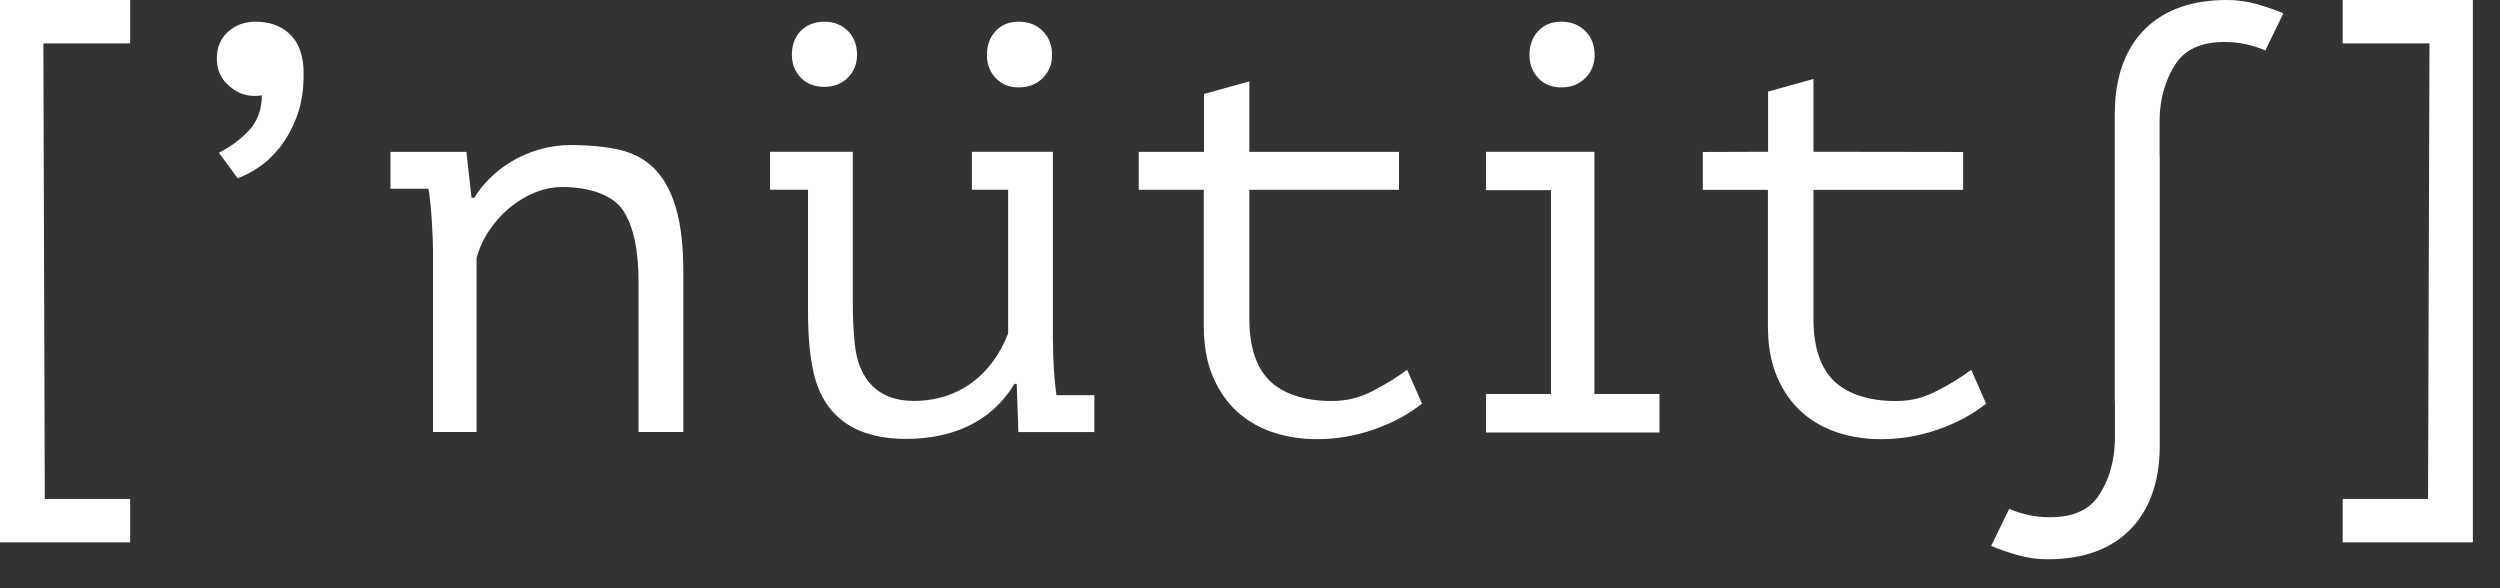 <?xml version="1.0" encoding="UTF-8"?> <svg xmlns="http://www.w3.org/2000/svg" width="68" height="16" viewBox="0 0 68 16" fill="none"><rect x="0" y="0" width="68" height="16" fill="#333333" stroke="none"/><path d="M0 14.751H3.54V13.571H1.218L1.18 1.18H3.54V0H0V14.751Z" fill="white"></path><path d="M67.262 14.751H63.721V13.571H66.043L66.082 1.18H63.721V0H67.262V14.751Z" fill="white"></path><path d="M6.95 0.59C6.655 0.59 6.408 0.681 6.204 0.863C5.999 1.044 5.898 1.288 5.898 1.59C5.898 1.892 6.002 2.129 6.213 2.32C6.421 2.512 6.658 2.609 6.918 2.609C7.009 2.609 7.077 2.603 7.122 2.593C7.122 2.976 7.005 3.294 6.775 3.544C6.544 3.794 6.269 3.995 5.954 4.154L6.463 4.849C6.622 4.794 6.804 4.7 7.005 4.57C7.21 4.44 7.405 4.262 7.59 4.034C7.775 3.807 7.934 3.528 8.064 3.193C8.194 2.859 8.259 2.466 8.259 2.015C8.259 1.541 8.142 1.184 7.901 0.947C7.664 0.71 7.346 0.59 6.95 0.59Z" fill="white"></path><path d="M17.855 4.644C17.613 4.382 17.309 4.199 16.946 4.099C16.58 3.995 16.008 3.945 15.536 3.945C15.229 3.945 14.934 3.987 14.657 4.069C14.38 4.152 14.126 4.261 13.902 4.4C13.675 4.538 13.477 4.692 13.309 4.863C13.14 5.031 13.002 5.205 12.902 5.379H12.825L12.686 4.131H10.621V5.134H11.654C11.674 5.246 11.692 5.382 11.707 5.535C11.722 5.689 11.736 5.845 11.745 6.005C11.754 6.164 11.763 6.317 11.769 6.468C11.775 6.618 11.778 6.739 11.778 6.831V11.751H12.963V7.011C13.034 6.754 13.146 6.509 13.3 6.279C13.453 6.049 13.633 5.845 13.837 5.671C14.04 5.497 14.271 5.355 14.521 5.249C14.772 5.143 15.032 5.087 15.297 5.087C16.023 5.087 16.678 5.302 16.955 5.733C17.232 6.164 17.368 6.804 17.368 7.657V11.751H18.587V7.415C18.587 6.727 18.525 6.158 18.401 5.712C18.277 5.264 18.094 4.91 17.855 4.647" fill="white"></path><path d="M22.425 2.362C22.684 2.362 22.895 2.277 23.062 2.111C23.228 1.944 23.311 1.736 23.311 1.491C23.311 1.224 23.228 1.008 23.062 0.841C22.895 0.675 22.684 0.59 22.425 0.59C22.166 0.59 21.941 0.675 21.78 0.841C21.619 1.008 21.539 1.227 21.539 1.491C21.539 1.736 21.619 1.941 21.78 2.111C21.941 2.28 22.155 2.362 22.425 2.362Z" fill="white"></path><path d="M28.639 9.303L28.639 4.129H26.436V5.161H27.421L27.421 9.07C26.984 10.198 26.083 10.905 24.848 10.905C23.878 10.905 23.352 10.32 23.249 9.357C23.214 9.023 23.196 8.646 23.196 8.224L23.196 4.129H20.945V5.161H21.978L21.978 8.469C21.978 9.135 22.028 9.693 22.131 10.141C22.423 11.409 23.358 11.938 24.636 11.938C25.859 11.938 26.942 11.514 27.592 10.442H27.654L27.701 11.752H29.766V10.749H28.734C28.672 10.286 28.642 9.802 28.642 9.301" fill="white"></path><path d="M27.708 2.377C27.976 2.377 28.194 2.291 28.362 2.123C28.53 1.955 28.616 1.746 28.616 1.498C28.616 1.23 28.53 1.012 28.362 0.843C28.194 0.675 27.973 0.59 27.708 0.59C27.442 0.59 27.242 0.675 27.083 0.843C26.923 1.012 26.844 1.233 26.844 1.498C26.844 1.746 26.923 1.952 27.083 2.123C27.242 2.294 27.448 2.377 27.708 2.377Z" fill="white"></path><path d="M42.466 2.377C42.734 2.377 42.952 2.291 43.12 2.123C43.288 1.955 43.374 1.746 43.374 1.498C43.374 1.23 43.288 1.012 43.12 0.843C42.952 0.675 42.731 0.59 42.466 0.59C42.2 0.59 42 0.675 41.84 0.843C41.681 1.012 41.602 1.233 41.602 1.498C41.602 1.746 41.681 1.952 41.84 2.123C42 2.294 42.206 2.377 42.466 2.377Z" fill="white"></path><path d="M30.979 4.13H32.749V2.555L33.982 2.213V4.13H38.053V5.163H33.982V8.668C33.982 9.429 34.165 9.99 34.533 10.355C34.902 10.721 35.516 10.907 36.2 10.907C36.666 10.907 36.985 10.813 37.333 10.636C37.681 10.459 37.994 10.267 38.274 10.057L38.678 10.978C38.313 11.27 37.879 11.503 37.374 11.68C36.87 11.857 36.351 11.945 35.823 11.945C35.407 11.945 35.014 11.886 34.643 11.766C34.274 11.645 33.949 11.462 33.666 11.211C33.386 10.96 33.162 10.642 32.993 10.249C32.825 9.86 32.743 9.394 32.743 8.851V5.163H30.973V4.13H30.979Z" fill="white"></path><path d="M46.322 4.134L48.092 4.128V2.491L49.326 2.148V4.128L53.397 4.134V5.164H49.326V8.669C49.326 9.43 49.508 9.99 49.877 10.356C50.246 10.722 50.86 10.908 51.544 10.908C52.01 10.908 52.329 10.813 52.677 10.636C53.025 10.46 53.338 10.268 53.618 10.058L54.022 10.979C53.656 11.271 53.223 11.504 52.718 11.681C52.214 11.858 51.695 11.946 51.166 11.946C50.751 11.946 50.358 11.887 49.986 11.766C49.618 11.646 49.293 11.463 49.01 11.212C48.73 10.961 48.505 10.642 48.337 10.25C48.169 9.861 48.087 9.394 48.087 8.852V5.164H46.316V4.131L46.322 4.134Z" fill="white"></path><path d="M40.418 11.764V10.717H42.188V5.173H40.418V4.129H43.368V10.717H45.138V11.764H40.418Z" fill="white"></path><path d="M60.567 0C60.845 3.63942e-06 61.113 0.036 61.376 0.109C61.638 0.183 61.88 0.266 62.107 0.363L61.617 1.372C61.261 1.219 60.892 1.142 60.512 1.142C59.892 1.142 59.452 1.333 59.19 1.72C58.927 2.106 58.741 2.638 58.741 3.316V4.237H58.745V12.129C58.745 13.167 58.426 13.94 57.898 14.447C57.37 14.955 56.635 15.212 55.7 15.212C55.423 15.212 55.154 15.176 54.892 15.102C54.629 15.029 54.387 14.946 54.16 14.849L54.65 13.84C55.007 13.993 55.376 14.069 55.756 14.069C56.375 14.069 56.816 13.878 57.078 13.491C57.341 13.105 57.526 12.574 57.526 11.896V10.975H57.523V3.083C57.523 2.045 57.841 1.272 58.369 0.765C58.897 0.257 59.632 0 60.567 0Z" fill="white"></path></svg> 